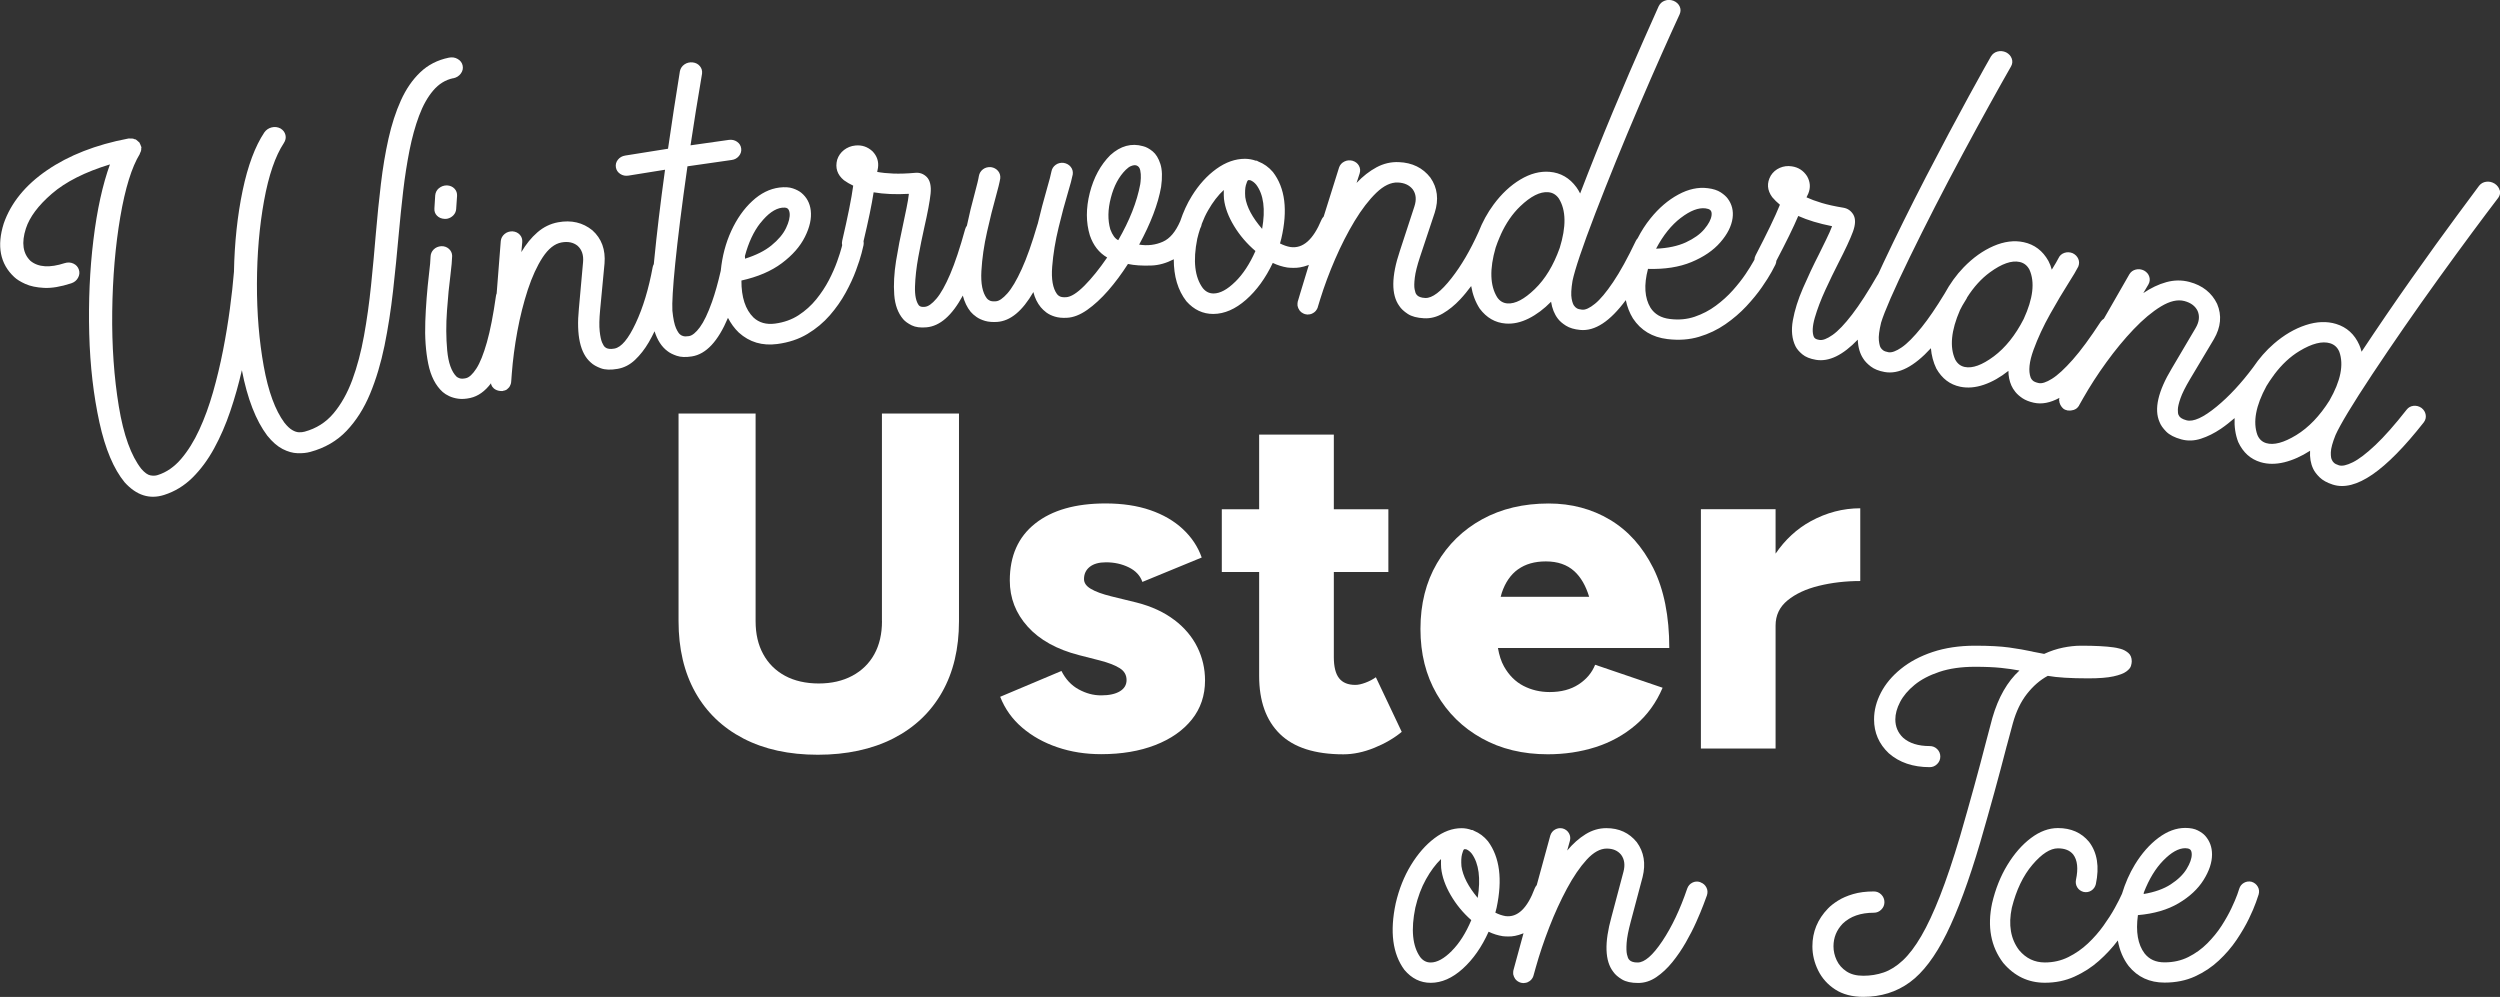 <?xml version="1.0" encoding="UTF-8"?>
<svg id="Ebene_1" data-name="Ebene 1" xmlns="http://www.w3.org/2000/svg" viewBox="0 0 527.56 210.37">
  <rect x="0" y="0" width="527.56" height="210.37" fill="#333333" stroke="none"/>
  <defs>
    <style>
      .cls-1 {
        fill: #fff;
        stroke-width: 0px;
      }
    </style>
  </defs>
  <path class="cls-1" d="m186.12,131.09c0,2.69-.54,5.02-1.62,6.97-1.08,1.95-2.63,3.47-4.65,4.55-2.02,1.08-4.38,1.62-7.07,1.62s-5.14-.54-7.12-1.62c-1.99-1.08-3.52-2.59-4.59-4.55-1.08-1.95-1.62-4.27-1.62-6.97v-43.83h-16.26v43.83c0,5.79,1.18,10.79,3.53,15,2.36,4.21,5.74,7.46,10.15,9.75,4.41,2.29,9.65,3.43,15.71,3.43s11.43-1.15,15.91-3.43c4.48-2.29,7.91-5.54,10.3-9.75,2.39-4.21,3.58-9.21,3.58-15v-43.83h-16.26v43.83Z"/>
  <path class="cls-1" d="m247.83,130.84c-2.16-1.65-4.81-2.88-7.98-3.69l-5.35-1.31c-1.89-.47-3.32-.99-4.29-1.57-.98-.57-1.46-1.26-1.46-2.07,0-1.08.4-1.93,1.21-2.58.81-.64,1.95-.96,3.43-.96,1.75,0,3.35.35,4.8,1.06,1.45.71,2.41,1.73,2.88,3.08l12.52-5.15c-.81-2.29-2.14-4.29-3.99-6.01-1.85-1.72-4.14-3.05-6.87-3.99-2.73-.94-5.88-1.41-9.44-1.41-6.33,0-11.28,1.41-14.85,4.24-3.57,2.83-5.35,6.83-5.35,12.02,0,3.7,1.26,6.95,3.79,9.75,2.52,2.79,6.14,4.8,10.86,6.01l4.34,1.11c1.82.47,3.21,1.01,4.19,1.62.98.61,1.46,1.45,1.46,2.52,0,1.01-.47,1.8-1.41,2.37-.94.57-2.26.86-3.94.86s-3.2-.42-4.75-1.26c-1.55-.84-2.76-2.14-3.64-3.89l-12.93,5.45c1.01,2.56,2.56,4.73,4.65,6.51,2.09,1.79,4.56,3.17,7.42,4.14,2.86.98,5.94,1.46,9.24,1.46,4.31,0,8.11-.64,11.41-1.92,3.3-1.28,5.87-3.08,7.73-5.4,1.85-2.32,2.78-5.07,2.78-8.23,0-2.49-.54-4.83-1.62-7.02-1.08-2.19-2.69-4.11-4.85-5.76Z"/>
  <path class="cls-1" d="m290.35,142.91c-.67.47-1.41.86-2.22,1.16-.81.3-1.51.46-2.12.46-1.55,0-2.69-.47-3.43-1.41-.74-.94-1.11-2.42-1.11-4.44v-17.98h11.51v-13.23h-11.51v-15.76h-15.76v15.76h-7.88v13.23h7.88v21.92c0,5.32,1.46,9.41,4.39,12.27,2.93,2.86,7.39,4.29,13.38,4.29,2.09,0,4.26-.45,6.51-1.36,2.25-.91,4.19-2.04,5.81-3.38l-5.45-11.51Z"/>
  <path class="cls-1" d="m344.79,136.75h7.47c0-6.73-1.13-12.36-3.38-16.87-2.26-4.51-5.3-7.91-9.14-10.2-3.84-2.29-8.15-3.43-12.93-3.43-5.32,0-10,1.11-14.04,3.33s-7.22,5.32-9.54,9.29c-2.32,3.97-3.48,8.58-3.48,13.84s1.14,9.76,3.43,13.74c2.29,3.97,5.45,7.09,9.49,9.34,4.04,2.26,8.69,3.38,13.94,3.38,3.57,0,6.93-.5,10.1-1.51,3.16-1.01,5.97-2.56,8.43-4.65,2.46-2.09,4.36-4.71,5.71-7.88l-14.24-4.85c-.67,1.68-1.83,3.06-3.48,4.14-1.65,1.08-3.69,1.62-6.11,1.62-2.02,0-3.87-.44-5.55-1.31-1.68-.87-3.05-2.24-4.09-4.09-.61-1.08-1.02-2.4-1.28-3.89h28.7Zm-24.44-16.61c1.55-1.11,3.5-1.67,5.86-1.67,2.49,0,4.49.69,6.01,2.07,1.38,1.26,2.42,3.06,3.13,5.4h-18.67c.08-.29.15-.59.24-.86.74-2.19,1.88-3.84,3.43-4.95Z"/>
  <path class="cls-1" d="m392.56,122.61v-15.35c-3.64,0-7.12.91-10.45,2.73-2.91,1.59-5.39,3.87-7.42,6.84v-9.37h-15.76v50.5h15.76v-25.96c0-2.15.84-3.92,2.52-5.3,1.68-1.38,3.89-2.41,6.62-3.08,2.73-.67,5.64-1.01,8.74-1.01Z"/>
  <path class="cls-1" d="m358.77,186.14c-.59-.18-1.13-.14-1.64.12s-.87.66-1.08,1.23c-1.5,4.41-3.26,8.12-5.27,11.12s-3.74,4.5-5.19,4.5c-.45,0-.8-.04-1.05-.13s-.44-.18-.56-.28-.2-.18-.23-.23c-.16-.18-.3-.53-.42-1.07s-.15-1.35-.07-2.45.36-2.56.85-4.39l2.52-9.49c.7-2.83.29-5.28-1.23-7.35-1.6-1.97-3.74-2.96-6.42-2.96-1.54,0-3,.43-4.38,1.28s-2.67,2-3.88,3.44l.56-2.02c.16-.59.09-1.13-.19-1.62s-.72-.84-1.3-1.01c-.59-.14-1.13-.06-1.63.22s-.83.71-1.01,1.27l-2.86,10.46c-.17.19-.31.41-.42.68-1.58,4.24-3.64,6.19-6.18,5.86-.7-.12-1.42-.36-2.14-.73.02-.06.04-.13.06-.21.08-.27.15-.55.21-.82,1.27-6,.66-10.67-1.82-14.03-.84-1.02-1.82-1.75-2.93-2.2l-.12-.06s-.08-.07-.12-.09c-.06,0-.11,0-.15-.03h-.15c-.66-.25-1.37-.38-2.11-.38-1.93,0-3.83.7-5.7,2.11s-3.52,3.3-4.97,5.67-2.52,5.06-3.22,8.07c-1.27,5.98-.66,10.65,1.82,14.03,1.54,1.84,3.4,2.75,5.57,2.75,2.3,0,4.56-.99,6.75-2.97s4.02-4.59,5.46-7.81c.98.47,1.97.78,2.99.94.33.04.7.06,1.11.06.94.04,1.98-.17,3.12-.62.05-.02.1-.05.15-.07l-1.65,6.05c-.19.7-.35,1.28-.47,1.73,0,.04,0,.07-.03.09v.12s-.03.08-.03.12v.53s.03.05.03.09v.06s.03.04.03.06.01.04.03.06v.06s.01.04.03.06c0,.04.01.07.03.09v.03l.03.03v.06s.04.04.06.06v.03s.01.03.03.03c0,.02.01.04.03.06,0,.02.01.04.03.06,0,.02.01.03.03.03v.03s.03.04.03.06c.02.02.04.04.06.06l.03.03v.03s.04.04.06.06c.02.02.04.04.06.06l.03.03s.04.04.06.06c.02.02.04.04.06.06.02,0,.03,0,.03.03.02.02.04.03.06.03.02.02.04.04.06.06.02,0,.03,0,.03.03h.03s.04.03.06.03c.02.02.05.04.09.06l.03.03s.04,0,.06.03c.04.02.07.03.09.03l.03.03h.03s.04.03.06.03c.02,0,.05,0,.09.03h.03l.03.03h.06s.04,0,.06.03h.09l.03.03h.18s.04,0,.06.03h.15c.06,0,.12,0,.18-.03h.18l.03-.03h.06s.05,0,.09-.03h.09s.04-.03.06-.03c.02,0,.04,0,.06-.03h.03s.07-.03.09-.03l.03-.03h.03s.01-.03.03-.03c.02,0,.04,0,.06-.03.02,0,.04,0,.06-.03.02,0,.03,0,.03-.03.02,0,.04,0,.06-.03.02,0,.04,0,.06-.03h.03v-.03s.04-.03.06-.03c.02-.02.04-.04.06-.06h.03v-.03s.04,0,.06-.03c.02-.02.04-.04.06-.06,0-.02.01-.03.03-.03l.03-.03s.04-.05.06-.09h.03s.01-.03.03-.03c.02-.04.04-.08.06-.12h.03v-.03s.05-.08.09-.12v-.03s.07-.08.09-.12v-.06s.04-.08.06-.12c0-.02.01-.03.03-.03,0-.04.01-.09.03-.15v-.03l.03-.03v-.03l.44-1.58c.78-2.79,1.74-5.64,2.87-8.55s2.37-5.62,3.72-8.13,2.74-4.55,4.17-6.11,2.85-2.34,4.23-2.34c1.31,0,2.31.43,3.02,1.29.72.96.89,2.17.5,3.63l-2.52,9.49c-1.52,5.45-1.4,9.32.38,11.6.39.57,1,1.1,1.83,1.6s1.97.75,3.41.75c1.35,0,2.63-.41,3.84-1.23s2.34-1.88,3.38-3.16,1.99-2.68,2.84-4.16,1.59-2.92,2.21-4.32,1.13-2.6,1.51-3.62.63-1.69.75-2.02c.18-.59.14-1.13-.12-1.64s-.66-.87-1.23-1.08Zm-52.43,14.55c-1.61,1.61-3.09,2.42-4.44,2.42-.88,0-1.61-.38-2.2-1.14-1.64-2.32-1.98-5.8-1.03-10.43.53-2.25,1.27-4.24,2.24-5.98s2.03-3.16,3.18-4.28c-.02.86,0,1.49.03,1.9.2,1.82.86,3.72,2.01,5.7s2.59,3.74,4.35,5.29c-1.15,2.73-2.53,4.91-4.15,6.52Zm5.49-11.21c-1.99-2.38-3.13-4.61-3.43-6.68-.08-1.05-.04-1.9.12-2.53s.31-.99.47-1.07c.04-.02.19,0,.44.03.43.18.82.49,1.17.94,1.48,2.07,1.89,5.18,1.23,9.32Z"/>
  <path class="cls-1" d="m423.46,157.46c.47-1.8.9-3.4,1.29-4.8.7-2.52,1.7-4.6,3-6.25s2.76-2.92,4.38-3.79c1.95.35,4.8.53,8.55.53,2.29,0,4.06-.14,5.32-.42s2.16-.62,2.71-1.03.87-.8.98-1.19.16-.7.16-.94c0-.78-.24-1.38-.73-1.79s-1.03-.7-1.63-.86-1.09-.27-1.48-.31c-1.6-.23-3.89-.35-6.86-.35-1.23,0-2.5.14-3.82.41s-2.64.71-3.97,1.32c-.84-.16-1.65-.31-2.43-.47-.02-.02-.04-.03-.06-.03-1.45-.31-3.07-.6-4.88-.85s-4.21-.38-7.22-.38c-3.32,0-6.3.45-8.94,1.33s-4.87,2.08-6.71,3.57-3.24,3.16-4.2,5.01-1.45,3.72-1.45,5.64c0,2.81,1.04,5.2,3.11,7.15,2.23,1.95,5.11,2.93,8.64,2.93.61,0,1.13-.22,1.57-.66s.66-.96.66-1.57-.22-1.15-.66-1.58-.96-.64-1.57-.64c-2.42,0-4.3-.59-5.62-1.76-1.09-1.04-1.64-2.32-1.64-3.87,0-1.15.33-2.37,1-3.66s1.68-2.49,3.06-3.62,3.12-2.04,5.24-2.75,4.62-1.07,7.51-1.07c2.21,0,4.03.08,5.48.23s2.74.34,3.9.56c-2.56,2.34-4.46,5.67-5.71,9.99-.41,1.48-.86,3.18-1.35,5.1-1.52,5.92-3.35,12.56-5.48,19.92-1.46,4.92-2.87,9.11-4.22,12.55s-2.67,6.27-3.96,8.48-2.59,3.92-3.9,5.14-2.65,2.06-4.01,2.53-2.8.7-4.31.7-2.63-.31-3.56-.92-1.62-1.4-2.07-2.36-.67-1.93-.67-2.93c0-1.84.65-3.44,1.96-4.8,1.58-1.52,3.77-2.29,6.56-2.29.61,0,1.13-.22,1.57-.66s.66-.96.66-1.57-.22-1.16-.66-1.6-.96-.66-1.57-.66c-1.68,0-3.14.19-4.39.56s-2.31.83-3.18,1.38-1.58,1.1-2.12,1.67c-2.19,2.27-3.28,4.92-3.28,7.97,0,1.76.41,3.46,1.22,5.1s2.01,2.98,3.6,4.01,3.57,1.55,5.93,1.55c3.73,0,6.99-1.02,9.79-3.06s5.38-5.46,7.75-10.24,4.75-11.22,7.13-19.31c2.15-7.42,3.98-14.1,5.51-20.04.02-.08.04-.17.06-.26Z"/>
  <path class="cls-1" d="m475.17,186.08c-.59-.14-1.13-.07-1.63.21s-.83.69-1.01,1.26c0,.06-.14.46-.41,1.22s-.68,1.71-1.23,2.88-1.25,2.41-2.09,3.72-1.86,2.54-3.02,3.71-2.49,2.12-3.98,2.87-3.17,1.13-5.02,1.13-3.22-.62-4.22-1.88c-1.43-1.89-1.89-4.59-1.41-8.09,3.4-.29,6.26-1.13,8.58-2.5s4.08-3.01,5.27-4.91,1.79-3.69,1.79-5.39c0-1.56-.49-2.88-1.46-3.96-.35-.39-.86-.76-1.54-1.11s-1.56-.53-2.65-.53c-1.91,0-3.8.7-5.67,2.1s-3.52,3.28-4.97,5.65c-1.13,1.86-2.03,3.92-2.71,6.15,0,.02-.01.03-.02.04-.33.76-.83,1.73-1.48,2.92s-1.46,2.44-2.4,3.76-2.04,2.58-3.28,3.75-2.62,2.13-4.15,2.89-3.17,1.13-4.95,1.13c-2.17,0-3.97-.86-5.42-2.58-1.8-2.36-2.31-5.35-1.55-8.96.94-3.75,2.39-6.78,4.35-9.08s3.75-3.46,5.38-3.46c1.45,0,2.52.43,3.22,1.29.9,1.19,1.09,2.97.59,5.33-.12.61-.02,1.15.28,1.63s.75.79,1.33.95c.61.12,1.15.02,1.63-.29s.8-.76.95-1.35c.78-3.69.3-6.67-1.44-8.94-1.6-1.93-3.79-2.9-6.56-2.9-1.93,0-3.83.7-5.7,2.11s-3.52,3.3-4.97,5.68-2.52,5.07-3.22,8.06c-1.05,4.96-.27,9.16,2.34,12.6,2.36,2.79,5.29,4.19,8.79,4.19,2.27,0,4.35-.43,6.25-1.29s3.62-1.96,5.14-3.31c1.52-1.35,2.86-2.79,4.01-4.32.36,2.05,1.11,3.86,2.29,5.4,1.89,2.32,4.41,3.49,7.56,3.49,2.38,0,4.53-.43,6.43-1.3s3.58-1.99,5.04-3.36,2.71-2.82,3.75-4.37,1.9-3.02,2.58-4.42,1.18-2.58,1.51-3.52.52-1.48.56-1.64c.16-.59.1-1.13-.18-1.62s-.7-.85-1.29-1.04Zm-18.69-4.47c1.7-1.75,3.25-2.62,4.66-2.62.18,0,.37.02.57.06s.38.13.51.26c.2.21.29.55.29,1,0,.86-.36,1.88-1.08,3.06s-1.84,2.27-3.35,3.25c-1.49.97-3.4,1.65-5.72,2.04.03-.12.04-.24.05-.35,1.09-2.79,2.44-5.03,4.07-6.7Z"/>
  <path class="cls-1" d="m95.62,16.53c.68-.14,1.22-.47,1.61-.99.39-.52.53-1.08.4-1.7-.12-.59-.47-1.06-1.04-1.39-.57-.34-1.2-.42-1.88-.28-2.38.49-4.39,1.52-6.03,3.09-1.64,1.56-3,3.54-4.08,5.93-1.08,2.39-1.95,5.08-2.62,8.07-.67,2.99-1.2,6.17-1.6,9.55-.4,3.38-.76,6.86-1.06,10.42-.3,3.65-.64,7.31-1.02,11-.38,3.69-.87,7.23-1.49,10.64-.61,3.4-1.44,6.51-2.47,9.31-1.04,2.8-2.36,5.15-3.97,7.06-1.61,1.91-3.63,3.18-6.08,3.85-.35.1-.74.14-1.18.13-.44-.01-.92-.16-1.44-.47-.52-.3-1.07-.82-1.65-1.55-1.94-2.62-3.41-6.6-4.37-11.94-.96-5.34-1.45-11.14-1.43-17.4.02-6.26.52-12.09,1.5-17.49.98-5.4,2.38-9.45,4.17-12.17.37-.56.49-1.13.35-1.71-.14-.58-.48-1.04-1.04-1.38-.6-.31-1.22-.39-1.86-.23-.65.16-1.17.51-1.56,1.06-1.94,2.91-3.48,7-4.58,12.27-1.1,5.27-1.71,10.98-1.83,17.14-.19,2.37-.48,4.98-.86,7.82-.38,2.85-.86,5.77-1.45,8.78-.59,3-1.29,5.94-2.11,8.81-.82,2.87-1.78,5.51-2.9,7.93-1.11,2.41-2.39,4.46-3.83,6.15-1.44,1.68-3.09,2.83-4.95,3.41-.46.15-.97.17-1.54.06-.56-.1-1.2-.56-1.9-1.36-2.15-2.73-3.76-7.12-4.76-13.21-1-6.08-1.48-12.72-1.39-19.95.09-7.22.66-13.89,1.7-20,1.04-6.11,2.43-10.54,4.11-13.28.03-.05.05-.1.05-.17.01-.02.03-.06.04-.1.09-.15.15-.3.18-.45.04-.16.06-.3.04-.44,0,0,0-.02,0-.03,0-.04.02-.09.03-.13,0-.06,0-.13.01-.19,0-.01-.02-.03-.05-.05,0-.02-.01-.04-.02-.06-.03-.11-.08-.23-.14-.36,0-.02-.01-.04-.02-.06-.01-.04-.03-.08-.06-.1-.03-.1-.07-.18-.11-.27-.07-.08-.15-.15-.23-.21-.03-.03-.06-.06-.09-.07,0-.01-.02-.03-.05-.05-.1-.09-.2-.19-.32-.27-.02,0-.03,0-.04-.02-.03-.01-.04-.03-.05-.05-.05-.02-.11-.04-.18-.04-.05,0-.1-.01-.14-.02,0,0,0-.02,0-.03-.15-.06-.3-.09-.45-.11-.16-.01-.33-.01-.48,0-.01,0-.02,0-.03,0-.07,0-.12,0-.14-.02-.07,0-.13,0-.2.03-6.8,1.29-12.52,3.54-17.11,6.68-4.59,3.14-7.64,6.91-9.14,11.23-1.51,4.78-.75,8.54,2.19,11.29.54.52,1.33,1.01,2.37,1.48,1.04.47,2.36.75,3.96.83,1.59.08,3.5-.24,5.71-.96.65-.21,1.13-.6,1.44-1.16.31-.56.38-1.13.19-1.71-.19-.59-.58-1.03-1.16-1.3-.58-.27-1.2-.3-1.86-.09-3.14,1.02-5.53.88-7.19-.47-1.61-1.54-1.95-3.82-.98-6.84.78-2.4,2.6-4.86,5.49-7.35,2.88-2.49,6.97-4.57,12.25-6.18-1.54,4.25-2.72,9.57-3.49,15.94-.78,6.38-1.06,12.99-.88,19.82.18,6.83.92,13.06,2.15,18.69,1.23,5.63,3.02,9.84,5.32,12.64,2.5,2.76,5.27,3.64,8.34,2.66,2.25-.72,4.24-1.93,5.98-3.65,1.74-1.72,3.26-3.78,4.57-6.18,1.31-2.4,2.45-5.01,3.4-7.83.96-2.82,1.77-5.71,2.45-8.66,1.16,6.02,2.96,10.62,5.35,13.8,1.07,1.33,2.14,2.26,3.24,2.83,1.09.56,2.15.86,3.16.89,1.01.03,1.91-.06,2.7-.28,3.06-.83,5.6-2.3,7.64-4.44,2.03-2.14,3.68-4.73,4.96-7.81,1.28-3.08,2.29-6.47,3.05-10.16.75-3.7,1.35-7.55,1.8-11.55.45-4,.85-7.99,1.2-11.96.28-3.09.59-6.14.94-9.14.35-3,.8-5.86,1.33-8.56.54-2.7,1.21-5.14,2.02-7.3.81-2.17,1.8-3.95,2.99-5.34,1.18-1.39,2.59-2.26,4.23-2.6Z"/>
  <path class="cls-1" d="m92.63,39.71c-.47.39-.73.89-.79,1.51-.06.92-.11,1.85-.17,2.77-.04.61.14,1.12.55,1.53.4.41.93.63,1.58.67.22.01.42,0,.6-.04.49-.11.91-.34,1.27-.71.35-.37.55-.8.59-1.31.06-.92.12-1.84.19-2.77.04-.6-.14-1.12-.54-1.55-.4-.42-.93-.65-1.59-.69-.65,0-1.21.2-1.68.59Z"/>
  <path class="cls-1" d="m527.51,40.22c-.13-.57-.48-1.06-1.04-1.45-.58-.36-1.18-.5-1.8-.42s-1.13.36-1.52.85c-.39.53-1.95,2.62-4.66,6.29-2.71,3.67-5.92,8.1-9.59,13.3-3.67,5.2-7.18,10.35-10.55,15.43-.12-.51-.29-.99-.49-1.45-1-2.24-2.63-3.72-4.88-4.41-1.96-.6-4.12-.52-6.44.25-2.33.77-4.56,2.08-6.7,3.93-1.64,1.42-3.1,3.09-4.39,5-2.52,3.37-5.08,6.12-7.67,8.25-2.82,2.32-4.94,3.29-6.38,2.9-.45-.13-.79-.26-1.02-.41-.23-.15-.39-.29-.48-.42-.09-.13-.15-.22-.17-.29-.11-.21-.16-.59-.15-1.15.01-.55.2-1.35.56-2.38.36-1.04,1.03-2.37,2-4.01,1.67-2.82,3.36-5.64,5.05-8.46,1.47-2.53,1.71-5.01.68-7.44-1.13-2.35-3.09-3.91-5.86-4.64-1.6-.42-3.22-.4-4.86.05-1.64.45-3.26,1.23-4.86,2.31.36-.6.71-1.21,1.07-1.81.3-.53.37-1.07.2-1.63-.17-.56-.54-1-1.11-1.32-.57-.28-1.16-.35-1.74-.21-.59.15-1.04.47-1.35.98-1.81,3.12-3.6,6.25-5.38,9.38-.26.16-.48.37-.67.63-2.22,3.4-4.18,6.08-5.9,8.02-1.72,1.94-3.18,3.29-4.39,4.04-1.21.76-2.15,1.06-2.84.9-.57-.13-.97-.3-1.2-.51-.23-.21-.38-.43-.46-.64-.51-1.4-.31-3.34.6-5.84.91-2.5,2.09-5.03,3.53-7.6,1.45-2.57,2.7-4.68,3.76-6.34,1.07-1.68,1.78-2.88,2.15-3.62.24-.57.24-1.12.01-1.65-.23-.53-.63-.94-1.21-1.21-.59-.23-1.17-.25-1.74-.05-.57.2-.98.57-1.23,1.12-.23.47-.7,1.27-1.41,2.42-.17-.66-.41-1.27-.71-1.84-1.2-2.15-2.94-3.47-5.21-3.96-2-.43-4.13-.16-6.37.81-2.24.97-4.34,2.47-6.31,4.5-1.55,1.6-2.89,3.47-4.03,5.56-1.78,2.93-3.4,5.3-4.84,7.09-1.64,2.03-3.03,3.44-4.21,4.24-1.17.8-2.1,1.14-2.79,1.02-.51-.09-.88-.23-1.11-.4-.22-.17-.38-.34-.48-.49-.2-.25-.34-.79-.43-1.61-.09-.82.07-2.07.47-3.74.68-2.26,2.66-6.86,6.03-13.77,3.37-6.92,7.1-14.21,11.22-21.88,4.12-7.67,7.54-13.81,10.19-18.46.29-.54.33-1.08.13-1.63-.2-.55-.59-.99-1.18-1.3-.61-.28-1.22-.34-1.82-.18-.6.16-1.06.51-1.39,1.04-.4.68-1.95,3.44-4.62,8.31-2.66,4.87-5.7,10.56-9.07,17.07-3.37,6.52-6.36,12.58-9,18.18-.4.84-.76,1.63-1.11,2.4-.03.05-.07.1-.11.15-2.01,3.51-3.81,6.3-5.39,8.35-1.58,2.06-2.95,3.49-4.12,4.31-1.17.82-2.09,1.17-2.78,1.05-.3-.05-.52-.11-.67-.18-.15-.07-.26-.15-.33-.23-.07-.07-.12-.14-.15-.19-.4-.91-.34-2.28.19-4.11.53-1.82,1.27-3.77,2.22-5.84.96-2.07,1.86-3.95,2.72-5.62,1.5-2.92,2.54-5.14,3.1-6.67.56-1.53.59-2.73.08-3.61-.5-.82-1.2-1.3-2.1-1.45-1.77-.29-3.28-.62-4.55-1-1.27-.38-2.34-.78-3.23-1.19.13-.27.25-.53.38-.8.51-1.25.42-2.46-.26-3.66-.77-1.19-1.85-1.88-3.22-2.08-.89-.14-1.74-.03-2.54.32-.8.35-1.44.9-1.9,1.64-.88,1.55-.77,3.07.3,4.54.47.56,1.01,1.09,1.63,1.6-1.02,2.54-2.75,6.09-5.13,10.68-.16.3-.24.61-.25.92-.07.12-.13.25-.22.39-.39.7-.95,1.6-1.67,2.68-.73,1.08-1.62,2.21-2.67,3.39-1.05,1.18-2.25,2.26-3.59,3.25-1.34,1-2.82,1.76-4.44,2.32-1.62.55-3.37.72-5.26.48-1.85-.22-3.21-1.01-4.08-2.37-1.24-2.05-1.43-4.78-.53-8.2,3.54.1,6.59-.37,9.17-1.44,2.57-1.07,4.61-2.45,6.1-4.17,1.49-1.71,2.35-3.41,2.58-5.1.21-1.55-.13-2.93-1.02-4.12-.32-.44-.81-.88-1.48-1.32-.67-.44-1.58-.74-2.73-.88-2.02-.26-4.1.19-6.23,1.35-2.13,1.15-4.09,2.82-5.86,5.02-1.04,1.28-1.94,2.69-2.72,4.21-.14.15-.27.33-.37.53-1.75,3.66-3.35,6.57-4.8,8.71-1.45,2.15-2.72,3.67-3.83,4.57-1.11.9-2.01,1.32-2.7,1.25-.52-.05-.9-.15-1.13-.3-.24-.15-.4-.3-.49-.44-.24-.22-.44-.74-.6-1.56-.16-.82-.1-2.08.18-3.78.48-2.31,2.05-7.06,4.81-14.23,2.76-7.17,5.84-14.76,9.27-22.77,3.43-8.01,6.3-14.42,8.54-19.28.24-.56.24-1.11-.01-1.64-.25-.53-.68-.93-1.31-1.19-.63-.23-1.24-.24-1.82-.02-.58.21-1.01.6-1.29,1.16-.26.6-1.33,2.98-3.18,7.15-1.85,4.17-4.01,9.18-6.46,15.05-2.45,5.87-4.76,11.65-6.94,17.33-.23-.47-.49-.91-.78-1.31-1.44-1.97-3.33-3.07-5.65-3.26-2.03-.17-4.09.37-6.18,1.62-2.09,1.25-3.97,3.01-5.65,5.28-1.29,1.74-2.35,3.68-3.19,5.82-1.73,3.83-3.62,7.07-5.68,9.7-2.24,2.87-4.09,4.27-5.56,4.2-.46-.02-.82-.09-1.07-.19-.26-.1-.44-.2-.56-.31-.11-.11-.19-.19-.23-.25-.15-.18-.28-.55-.38-1.09-.11-.54-.09-1.36.04-2.45.13-1.09.49-2.54,1.09-4.35,1.02-3.12,2.06-6.23,3.11-9.35.89-2.79.59-5.26-.91-7.41-1.59-2.06-3.82-3.16-6.66-3.27-1.64-.07-3.21.29-4.7,1.09-1.49.8-2.9,1.9-4.22,3.3.22-.67.43-1.33.65-2,.18-.58.13-1.12-.15-1.63-.28-.51-.74-.86-1.35-1.05-.62-.16-1.2-.1-1.73.17-.54.27-.91.68-1.11,1.25-1.1,3.45-2.18,6.9-3.25,10.36-.19.19-.35.42-.47.69-1.75,4.2-3.91,6.11-6.54,5.74-.73-.12-1.46-.38-2.21-.76.02-.06.04-.13.06-.2.08-.27.16-.55.22-.82,1.39-5.98.83-10.67-1.77-14.05-.88-1.03-1.91-1.76-3.09-2.22-.04-.02-.08-.04-.12-.06-.04-.04-.08-.07-.12-.09-.06,0-.11,0-.16-.03-.04,0-.09,0-.16,0-.7-.25-1.45-.38-2.24-.39-2.05,0-4.07.71-6.04,2.13-1.97,1.42-3.7,3.33-5.18,5.72-1.01,1.62-1.81,3.4-2.45,5.31-.97,2.23-2.18,3.68-3.65,4.33-1.56.7-3.23.9-5.02.62,2.43-4.48,3.99-8.53,4.63-12.16.29-2.04.24-3.66-.15-4.86-.39-1.2-.93-2.09-1.63-2.66-.7-.57-1.38-.94-2.03-1.09-2.43-.7-4.75-.07-6.9,1.88-2.07,2.07-3.51,4.73-4.34,7.98-.82,3.25-.81,6.24.02,8.96.72,2.12,1.94,3.67,3.65,4.67-1.63,2.38-3.23,4.37-4.79,5.94-1.57,1.57-2.86,2.39-3.9,2.44-.58.03-1.01-.03-1.29-.17-.28-.14-.48-.31-.61-.5-.88-1.21-1.22-3.13-1.01-5.79.21-2.65.66-5.41,1.36-8.27.69-2.86,1.33-5.23,1.9-7.12.57-1.9.93-3.26,1.08-4.07.08-.61-.07-1.14-.43-1.59-.36-.45-.86-.73-1.49-.84-.65-.07-1.21.07-1.69.42-.48.35-.78.81-.89,1.41-.05.29-.16.77-.33,1.41-.17.64-.37,1.37-.6,2.16-.72,2.48-1.37,4.98-1.97,7.5,0,.02,0,.04-.03.06-.02.02-.03.05-.03.09-1.13,3.88-2.23,7-3.31,9.36-1.08,2.37-2.09,4.08-3.03,5.14-.95,1.06-1.75,1.62-2.43,1.66-.58.04-1.01,0-1.29-.15-.28-.14-.49-.3-.62-.48-.91-1.19-1.29-3.11-1.14-5.76.15-2.65.55-5.42,1.2-8.29.65-2.88,1.24-5.26,1.78-7.15.53-1.91.87-3.28,1-4.09.06-.61-.09-1.14-.46-1.58-.37-.44-.87-.72-1.5-.81-.65-.05-1.21.1-1.68.45-.47.36-.76.83-.87,1.43-.04.29-.14.77-.3,1.42-.16.65-.35,1.37-.56,2.17-.63,2.3-1.19,4.6-1.67,6.89-.17.22-.3.48-.38.78-1.08,3.9-2.12,7.04-3.14,9.43-1.02,2.38-1.99,4.12-2.92,5.2-.92,1.08-1.73,1.65-2.43,1.71-.3.03-.53.02-.69-.01-.16-.03-.29-.08-.37-.14-.09-.06-.15-.11-.19-.14-.61-.79-.89-2.13-.83-4.03.06-1.9.29-3.97.7-6.21.41-2.24.83-4.28,1.24-6.12.73-3.2,1.18-5.61,1.35-7.23.16-1.62-.11-2.8-.81-3.52-.68-.67-1.48-.96-2.39-.88-1.78.16-3.33.21-4.65.16-1.32-.05-2.46-.17-3.42-.35.06-.29.11-.58.17-.87.18-1.33-.2-2.49-1.16-3.48-1.04-.96-2.25-1.36-3.63-1.22-.9.09-1.69.41-2.38.94-.69.54-1.17,1.22-1.44,2.05-.46,1.72.01,3.16,1.41,4.33.59.43,1.25.81,1.97,1.15-.36,2.71-1.15,6.58-2.32,11.62-.08.33-.08.65-.01.95-.03.13-.07.27-.11.44-.2.78-.52,1.78-.96,3.01-.44,1.23-1.02,2.55-1.74,3.94-.73,1.4-1.62,2.74-2.67,4.04-1.05,1.29-2.29,2.41-3.72,3.34-1.43.93-3.09,1.52-4.97,1.77-1.85.24-3.36-.19-4.54-1.28-1.71-1.68-2.57-4.28-2.55-7.81,3.46-.77,6.3-1.99,8.53-3.66,2.23-1.67,3.86-3.52,4.87-5.55,1.02-2.03,1.43-3.89,1.23-5.57-.18-1.55-.85-2.8-2.01-3.75-.42-.34-1-.65-1.76-.91-.75-.26-1.71-.32-2.86-.18-2.02.26-3.93,1.2-5.71,2.85-1.78,1.64-3.26,3.75-4.44,6.31-1.17,2.55-1.91,5.35-2.21,8.39-.59,2.58-1.21,4.77-1.84,6.55-.87,2.45-1.73,4.24-2.57,5.38-.84,1.14-1.61,1.76-2.3,1.87-.52.08-.91.08-1.19,0-.28-.08-.47-.17-.59-.28-.29-.17-.61-.64-.95-1.39-.34-.76-.6-1.99-.77-3.7-.18-3.13.73-13.29,3.18-30.46,3.11-.46,6.23-.91,9.35-1.34.62-.08,1.13-.37,1.52-.84.39-.48.55-1.01.47-1.59-.08-.6-.37-1.07-.88-1.42-.5-.34-1.07-.47-1.7-.39-2.71.37-5.41.76-8.11,1.15.7-4.66,1.5-9.71,2.43-15.12.07-.61-.08-1.13-.45-1.58-.37-.45-.87-.72-1.52-.8-.66-.06-1.25.08-1.75.43-.5.35-.82.82-.95,1.41-.87,5.34-1.7,10.8-2.51,16.38-3.01.46-6.03.94-9.04,1.44-.65.11-1.16.4-1.54.88-.38.48-.52,1.02-.42,1.62.1.58.4,1.03.92,1.38.52.34,1.09.45,1.74.35,2.57-.42,5.14-.84,7.71-1.24-.99,7.17-1.74,13.51-2.28,19-.03.32-.06.61-.09.92-.1.18-.18.38-.23.6-.85,4.62-2.04,8.57-3.59,11.87-1.55,3.31-3.03,5.09-4.49,5.35-.45.08-.82.1-1.09.06-.27-.04-.48-.1-.61-.17-.14-.08-.23-.14-.28-.19-.19-.14-.4-.47-.62-.97-.22-.51-.39-1.3-.51-2.39-.12-1.09-.09-2.59.09-4.48.3-3.27.61-6.54.93-9.81.24-2.92-.61-5.26-2.56-7.01-2.02-1.64-4.44-2.21-7.25-1.69-1.62.3-3.07,1.01-4.35,2.12-1.28,1.11-2.41,2.5-3.39,4.17.06-.7.12-1.4.19-2.1.05-.61-.12-1.13-.51-1.56-.39-.43-.91-.67-1.56-.72-.64-.01-1.19.17-1.66.56-.46.39-.73.87-.8,1.46-.31,3.7-.59,7.4-.87,11.09-.07.17-.13.35-.15.54-.57,4.01-1.2,7.26-1.91,9.76-.71,2.5-1.45,4.35-2.23,5.55-.78,1.2-1.51,1.87-2.2,2.03-.55.12-.98.13-1.29.03-.31-.1-.54-.22-.7-.37-1.06-1.06-1.72-2.92-1.96-5.55-.24-2.64-.26-5.43-.04-8.38.21-2.95.45-5.39.71-7.33.24-1.97.37-3.38.38-4.22-.02-.59-.25-1.09-.69-1.48-.44-.39-.98-.58-1.61-.56-.65.05-1.19.28-1.61.7-.42.43-.63.94-.65,1.54,0,.3-.03.78-.09,1.45-.06.66-.14,1.4-.24,2.2-.4,3.39-.66,6.74-.78,10.03-.12,3.29.09,6.25.62,8.88.53,2.62,1.55,4.61,3.05,5.97.36.32.82.61,1.37.87.55.26,1.2.45,1.94.55.74.1,1.58.05,2.52-.16,1.65-.37,3.1-1.41,4.37-3.1,0,0,0,.01,0,.02,0,.04.02.07.02.11,0,0,0,.02,0,.03,0,0,0,.02,0,.03,0,.02,0,.04.01.06.02.01.04.04.05.08,0,0,0,.02,0,.03,0,0,0,.02,0,.03.02.02.04.03.04.05,0,.02.02.03.04.05,0,0,0,.02,0,.03,0,0,0,.02,0,.03,0,.02.02.04.04.05,0,.04.02.06.05.08,0,0,0,.02,0,.03.01,0,.02.02.04.02,0,.02,0,.04.01.06.02.02.05.03.07.04,0,0,0,.02,0,.03,0,.02.02.03.04.02,0,.02.02.04.04.05,0,.02.02.04.04.05,0,.02.02.03.04.02,0,0,0,.02,0,.03.02.01.04.03.04.05.02.01.05.03.07.04.01,0,.02.01.04.02,0,.01,0,.02,0,.03.02.01.05.03.07.04.02.02.05.03.07.04.01,0,.02.02.04.02.02.01.05.03.07.05.02.01.05.03.07.04.02,0,.03,0,.04.02.02.01.05.02.06.02.02.02.05.03.07.04.02,0,.03,0,.04.02,0,0,.02,0,.03,0,.02.02.05.02.06.02.02.02.06.03.1.04.01,0,.02.01.04.02.02,0,.04,0,.06.02.04.02.08.01.09,0,.01,0,.02.02.04.02,0,0,.02,0,.03,0,.02.02.05.02.06.02.02,0,.05,0,.09.01,0,0,.02,0,.03,0,.01,0,.02.02.04.02.02,0,.04-.01.06-.01.02,0,.04,0,.06.02,0,0,.02,0,.03,0,.02,0,.04,0,.06-.01.01,0,.02.02.04.02,0,0,.02,0,.03,0,.04,0,.07-.02.09-.02,0,0,.02,0,.03,0,0,0,.02,0,.03,0,.02,0,.04,0,.06.02.06-.01.11-.02.15-.03.06-.01.12-.03.17-.07,0,0,.02,0,.03,0,0,0,.02,0,.03,0,.04,0,.08-.02.12-.02,0-.01.02-.02.02-.03,0,0,.02,0,.03,0,0,0,.02,0,.03,0,.02,0,.05-.02.08-.05.01,0,.02,0,.03,0,0,0,.02,0,.03,0,0,0,.02,0,.03,0,.02-.02.03-.04.05-.04.02,0,.04-.02.05-.04h.03s.06-.05.08-.05c0-.01.02-.02.02-.04,0,0,.02,0,.03,0,0-.02,0-.03.02-.03.02,0,.04-.02.05-.04.02,0,.04-.02.05-.04.02,0,.03-.01.02-.04.02,0,.04-.02.05-.04.02,0,.04-.02.05-.04,0,0,.02,0,.03,0,0,0,0-.02,0-.03.02-.02.03-.04.05-.04.02-.03.03-.05.05-.07,0,0,.02,0,.03,0,0,0,0-.02,0-.03.02,0,.04-.02.05-.04.02-.02.03-.05.05-.07,0-.02,0-.03.02-.04,0-.01.02-.02.02-.04.02-.02.03-.05.04-.1,0,0,.02,0,.03,0,0-.02,0-.03.02-.04.01-.04.02-.09.03-.13,0,0,.02,0,.03,0,0,0,0-.02,0-.03.01-.04.03-.09.06-.13,0,0,0-.02,0-.03.03-.05.05-.09.06-.13,0,0,0-.02,0-.03,0,0,0-.02,0-.03.01-.04.02-.08.03-.13,0-.02,0-.03.02-.04,0-.04,0-.09,0-.15,0,0,0-.02,0-.03,0-.01.02-.02.02-.03,0,0,0-.02,0-.03.04-.55.08-1.09.12-1.64.22-2.9.61-5.89,1.18-8.98.57-3.08,1.31-6,2.2-8.74.9-2.73,1.95-5.02,3.14-6.84,1.2-1.82,2.52-2.87,3.97-3.14,1.36-.25,2.49-.02,3.38.69.92.81,1.31,1.97,1.17,3.48-.3,3.27-.6,6.54-.88,9.81-.56,5.64.29,9.42,2.5,11.34.5.48,1.21.89,2.13,1.23.92.34,2.11.38,3.57.12,1.36-.24,2.57-.87,3.65-1.89,1.08-1.02,2.04-2.25,2.89-3.7.44-.76.85-1.54,1.23-2.34.59,1.88,1.5,3.28,2.71,4.18.49.39,1.16.73,2,1.01.84.28,1.89.32,3.15.12,3.02-.47,5.54-3.19,7.63-8.14.61,1.17,1.36,2.22,2.29,3.11,2.25,2.03,4.95,2.83,8.13,2.41,2.41-.32,4.52-1.02,6.35-2.12,1.83-1.1,3.4-2.41,4.73-3.94,1.33-1.53,2.44-3.12,3.34-4.77.9-1.65,1.63-3.21,2.17-4.69.55-1.47.94-2.69,1.19-3.66.25-.97.38-1.53.41-1.69.05-.29.05-.57,0-.83,1.01-4.25,1.73-7.69,2.13-10.31,2.16.37,4.64.48,7.44.32-.09.83-.26,1.83-.5,3-.24,1.17-.48,2.31-.71,3.4-.58,2.58-1.08,5.18-1.5,7.78-.41,2.6-.54,4.98-.38,7.13.16,2.15.79,3.87,1.9,5.16.41.47,1.01.9,1.8,1.29.8.39,1.83.52,3.1.41,2.85-.25,5.39-2.49,7.67-6.7.35,1.33.89,2.49,1.66,3.43.31.37.72.73,1.22,1.08.51.36,1.12.63,1.83.84.71.2,1.56.27,2.53.21,2.8-.19,5.33-2.29,7.65-6.3.31,1.26.84,2.32,1.56,3.2.3.37.7.74,1.18,1.11.49.36,1.09.66,1.8.87.71.22,1.55.3,2.52.25,1.37-.06,2.8-.62,4.29-1.66,1.49-1.05,2.97-2.41,4.44-4.09,1.47-1.69,2.86-3.56,4.17-5.61,1.34.29,2.98.4,4.93.33,1.6-.05,3.17-.51,4.74-1.32-.01,3.58.86,6.54,2.65,8.85,1.6,1.81,3.5,2.7,5.71,2.69,2.35-.02,4.63-1.02,6.88-2.99,2.25-1.98,4.13-4.57,5.65-7.78,1,.48,2.03.8,3.07.97.34.04.72.07,1.15.07.97.05,2.04-.13,3.23-.56.06-.02.11-.05.17-.08-.61,2.01-1.23,4.01-1.83,6.02-.21.7-.38,1.27-.51,1.72,0,.04-.01.06-.03.09,0,0,0,.02,0,.03,0,0,0,.02,0,.03,0,.02,0,.04,0,.06-.02.04-.03.08-.03.12,0,0,0,.02,0,.03,0,.01,0,.02,0,.03,0,0,0,.02,0,.03,0,.04,0,.08,0,.12,0,0,0,.02,0,.03,0,0,0,.02,0,.03,0,.01,0,.02,0,.03,0,.04,0,.08,0,.12,0,0,0,.02,0,.03,0,.01,0,.02,0,.03,0,.02,0,.04,0,.06.02.02.03.05.03.09,0,0,0,.02,0,.03,0,0,0,.02,0,.03.02.02.03.04.03.06,0,.02,0,.04.03.06,0,0,0,.02,0,.03,0,.01,0,.02,0,.03,0,.02,0,.04.03.06,0,.04,0,.07.03.09,0,0,0,.02,0,.03,0,.01.02.02.03.03,0,.02,0,.04,0,.06.02.02.04.04.06.06,0,0,0,.02,0,.03,0,.02.01.03.03.03,0,.02,0,.04.03.06,0,.02,0,.04.03.06,0,.02,0,.03.03.03,0,0,0,.02,0,.03.02.02.03.04.03.06.02.02.04.04.06.06,0,0,.02.02.03.03,0,0,0,.02,0,.03.02.02.04.04.06.06.02.02.04.04.06.06,0,.01.02.02.03.03.02.02.04.04.06.06.02.02.04.04.06.06.02,0,.03.01.03.03.02.02.04.03.06.03.02.02.04.04.06.06.02,0,.03.01.03.03,0,0,.02,0,.03,0,.02.02.04.03.06.03.02.02.05.04.09.06,0,0,.02.02.03.03.02,0,.04.01.06.03.04.02.07.03.09.03,0,.01.02.02.03.03,0,0,.02,0,.03,0,.02.02.04.03.06.03.02,0,.05.01.09.03,0,0,.02,0,.03,0l.03.03s.04,0,.06,0c.02,0,.04,0,.06.03,0,0,.02,0,.03,0,.02,0,.04,0,.06,0,0,0,.02.02.03.03,0,0,.02,0,.03,0,.04,0,.07,0,.09,0,0,0,.02,0,.03,0,0,0,.02,0,.03,0,.02,0,.04,0,.06.03.06,0,.11,0,.15,0,.06,0,.12,0,.18-.03,0,0,.02,0,.03,0,0,0,.02,0,.03,0,.04,0,.08,0,.12,0,.01,0,.02-.02.03-.03,0,0,.02,0,.03,0,0,0,.02,0,.03,0,.02,0,.05,0,.09-.03,0,0,.02,0,.03,0s.02,0,.03,0c0,0,.02,0,.03,0,.02-.02.04-.03.06-.03.02,0,.04,0,.06-.03,0,0,.02,0,.03,0,.04-.02.07-.03.09-.03.01,0,.02-.02.03-.03,0,0,.02,0,.03,0,0-.02.01-.03.03-.03.02,0,.04,0,.06-.03.02,0,.04,0,.06-.03.02,0,.03-.01.03-.03.02,0,.04-.01.06-.03.02,0,.04-.01.06-.03,0,0,.02,0,.03,0,0,0,0-.02,0-.03.02-.02.04-.03.06-.03.02-.02.04-.04.06-.06,0,0,.02,0,.03,0,0,0,0-.02,0-.03.02,0,.04-.01.06-.03.02-.02.04-.04.06-.06,0-.02.01-.03.03-.03.01,0,.02-.02.03-.03.02-.02.04-.05.06-.09,0,0,.02,0,.03,0,0-.02.01-.03.03-.03.02-.04.04-.08.06-.12h.03s0-.02,0-.03c.02-.04.05-.08.09-.12,0,0,0-.02,0-.03.04-.04.07-.08.09-.11,0,0,0-.02,0-.03,0,0,0-.02,0-.03.02-.04.04-.08.06-.12,0-.02.01-.03.03-.03,0-.04.01-.09.03-.15,0,0,0-.02,0-.03.01-.01.02-.02.03-.03,0,0,0-.02,0-.03.16-.52.32-1.05.48-1.57.86-2.77,1.91-5.6,3.16-8.48,1.25-2.88,2.61-5.55,4.1-8.02,1.49-2.46,3.02-4.45,4.58-5.96,1.57-1.51,3.09-2.23,4.55-2.17,1.38.06,2.42.54,3.13,1.43.72.99.83,2.21.35,3.65-1.03,3.12-2.05,6.24-3.06,9.36-1.81,5.38-1.83,9.24-.12,11.61.37.58.97,1.14,1.79,1.68.82.54,1.97.84,3.44.92,1.37.07,2.69-.27,3.97-1.02,1.28-.75,2.49-1.73,3.64-2.96.83-.88,1.59-1.83,2.33-2.82.3,1.77.89,3.36,1.8,4.76,1.45,1.94,3.27,2.98,5.47,3.15,1.59.12,3.2-.23,4.86-1.06,1.66-.83,3.23-2.01,4.73-3.54.22,1.43.7,2.62,1.43,3.57.38.51.94,1,1.7,1.48.76.48,1.76.78,3.01.9,3.12.3,6.3-1.8,9.63-6.29.29,1.39.78,2.69,1.51,3.87,1.67,2.52,4.09,3.97,7.27,4.35,2.41.29,4.63.13,6.67-.48,2.04-.61,3.89-1.49,5.56-2.65,1.66-1.15,3.14-2.42,4.42-3.79,1.28-1.38,2.38-2.71,3.27-4,.89-1.29,1.58-2.37,2.06-3.25.48-.87.75-1.39.81-1.54.12-.27.19-.54.2-.81,2.03-3.87,3.59-7.02,4.62-9.46,2,.9,4.38,1.61,7.14,2.16-.29.79-.71,1.71-1.23,2.78-.53,1.07-1.04,2.11-1.53,3.12-1.21,2.36-2.33,4.75-3.38,7.16-1.05,2.42-1.76,4.68-2.14,6.81-.38,2.12-.19,3.95.56,5.47.28.56.75,1.12,1.43,1.69.68.57,1.64.96,2.9,1.17,2.74.45,5.66-.98,8.81-4.26.06,1.6.44,2.95,1.17,4.03.33.53.85,1.08,1.57,1.63.71.55,1.69.95,2.92,1.17,2.97.54,6.21-1.14,9.77-5.02.13,1.54.51,2.98,1.15,4.3,1.2,2.11,2.87,3.38,5.05,3.83,1.57.32,3.22.18,4.98-.42,1.76-.6,3.48-1.58,5.18-2.93,0,1.12.21,2.14.62,3.08.19.44.47.9.85,1.37.38.47.88.91,1.5,1.33.63.41,1.42.73,2.37.94,1.69.38,3.49.03,5.42-1.02,0,.02-.01.05-.02.07,0,0,0,.02,0,.03,0,.01,0,.02,0,.03,0,.01,0,.02,0,.03,0,.04-.02.07-.03.11,0,0,0,.02,0,.03,0,0,0,.02,0,.03,0,.02,0,.04-.01.06.02.02.02.05,0,.09,0,0,0,.02,0,.03,0,0,0,.02,0,.03.02.02.02.04.02.06,0,.02,0,.04.02.06,0,.01,0,.02,0,.03,0,0,0,.02,0,.03,0,.02,0,.04.02.06,0,.04,0,.07,0,.09,0,0,0,.02,0,.03,0,.01.02.02.02.04,0,.02,0,.04-.01.06.02.02.03.05.05.07,0,0,0,.02,0,.03,0,.02,0,.03.02.04,0,.02,0,.04.02.06,0,.02,0,.04.02.06,0,.02,0,.03.02.04,0,0,0,.02,0,.03.02.02.02.05.02.06.02.02.03.05.05.07,0,.01.02.02.02.04,0,0,0,.02,0,.03.01.02.03.05.05.07.01.02.03.05.05.07,0,.01.02.02.02.04.02.02.03.05.05.07.02.02.03.05.04.07.02,0,.03.02.02.04.02.02.03.04.05.04.02.03.03.05.04.07.02,0,.03.02.02.04,0,0,.02,0,.03,0,.02.03.03.04.05.04.01.02.04.05.07.08,0,.01.01.02.02.04.02,0,.04.02.05.04.03.03.06.04.08.05,0,.01.02.02.02.04,0,0,.02,0,.03,0,.01.03.03.03.05.04.02,0,.05.02.08.05,0,0,.02,0,.03,0,0,.01.01.02.02.03.02,0,.04.01.06.01.02,0,.04.02.05.04,0,0,.02,0,.03,0,.02,0,.04.01.06.01,0,.01.01.02.02.04,0,0,.02,0,.03,0,.04,0,.07.02.09.02,0,0,.02,0,.03,0,0,0,.02,0,.03,0,.02,0,.04.02.05.04.06.01.11.02.15.04.06.01.12.02.18.01,0,0,.02,0,.03,0,0,0,.02,0,.03,0,.04.01.08.02.12.03.01,0,.02-.01.04-.02,0,0,.02,0,.03,0,0,0,.02,0,.03,0,.02,0,.05,0,.09,0,0,0,.02,0,.03,0,0,0,.02,0,.03,0,0,0,.02,0,.03,0,.02-.01.05-.02.07-.01.02,0,.04,0,.07-.02,0,0,.02,0,.03,0,.04,0,.07-.01.09,0,.01,0,.02-.01.04-.02,0,0,.02,0,.03,0,0-.02.02-.03.04-.02.02,0,.04,0,.07-.01.02,0,.04,0,.07-.01.02,0,.03,0,.04-.02.02,0,.04,0,.07-.01.02,0,.04,0,.07-.01,0,0,.02,0,.03,0,0,0,0-.02,0-.03.02-.02.05-.02.07-.01.02-.01.05-.03.07-.04,0,0,.02,0,.03,0,0,0,0-.02,0-.03.02,0,.04,0,.07-.01.02-.02.05-.03.07-.04,0-.02.02-.03.04-.02.01,0,.02-.01.04-.02.02-.02.05-.04.08-.07,0,0,.02,0,.03,0,0-.02.02-.02.04-.02.03-.03.06-.07.09-.1,0,0,.02,0,.03,0,0,0,0-.02,0-.03.03-.03.07-.07.12-.09,0,0,0-.02,0-.03.05-.03.09-.06.12-.09,0,0,0-.02,0-.03,0,0,0-.02,0-.03.03-.03.06-.07.09-.1,0-.02.02-.03.04-.02,0-.04.03-.08.06-.14,0,0,0-.02,0-.03.01,0,.02-.01.04-.02,0,0,0-.02,0-.03.27-.48.54-.95.81-1.43,1.44-2.53,3.07-5.06,4.92-7.61,1.84-2.54,3.75-4.86,5.74-6.95,1.99-2.09,3.92-3.7,5.78-4.83,1.87-1.13,3.52-1.51,4.95-1.13,1.35.36,2.27,1.05,2.77,2.07.49,1.12.35,2.34-.43,3.65-1.68,2.83-3.35,5.65-5.01,8.49-2.93,4.86-3.77,8.63-2.59,11.31.24.65.71,1.32,1.41,2.03.69.7,1.76,1.25,3.19,1.64,1.33.36,2.71.32,4.13-.14,1.42-.46,2.83-1.16,4.22-2.1,1-.68,1.96-1.45,2.89-2.25-.08,1.79.16,3.47.76,5.04,1.02,2.21,2.59,3.62,4.72,4.26,1.54.46,3.21.46,5.02.02,1.81-.45,3.62-1.26,5.43-2.43-.09,1.44.13,2.71.65,3.8.26.57.72,1.18,1.36,1.81.64.63,1.57,1.14,2.77,1.53,4.82,1.55,11.13-2.85,19.21-13.13.37-.5.5-1.02.41-1.59-.09-.57-.38-1.05-.88-1.45-.53-.37-1.09-.51-1.69-.45-.59.07-1.08.33-1.45.81-2.51,3.2-4.71,5.69-6.6,7.47-1.89,1.78-3.47,2.99-4.76,3.63-1.29.64-2.26.86-2.94.64-.5-.16-.85-.34-1.05-.54-.2-.19-.33-.38-.39-.54-.19-.27-.28-.82-.26-1.65.02-.83.35-2.05.99-3.65.96-2.15,3.53-6.45,7.78-12.86,4.25-6.4,8.91-13.15,14.01-20.23,5.1-7.07,9.3-12.72,12.55-16.98.36-.5.47-1.03.34-1.6Zm-367.04,6.84c1.55-1.97,3.07-3.04,4.55-3.23.18-.02.39-.03.61-.02.22.01.41.08.57.19.23.19.37.5.43.95.1.85-.15,1.91-.76,3.18-.61,1.27-1.64,2.49-3.09,3.67-1.41,1.15-3.27,2.07-5.57,2.79.02-.19.01-.37-.02-.55.75-2.81,1.83-5.16,3.27-6.99Zm75.5,3.62c-.66-.31-1.22-1.07-1.67-2.29-.56-1.96-.53-4.18.12-6.66.64-2.49,1.69-4.46,3.16-5.91.4-.39.75-.64,1.05-.76.3-.13.55-.19.76-.2.23,0,.38.02.47.07.4.15.65.48.76,1.01.11.53.15,1.07.12,1.64-.03.57-.07,1-.12,1.29-.7,3.75-2.26,7.68-4.64,11.81Zm24.66,8.81c-1.65,1.62-3.16,2.43-4.54,2.44-.9,0-1.65-.37-2.26-1.12-1.71-2.31-2.11-5.77-1.18-10.42.17-.74.38-1.44.6-2.12.08-.17.15-.34.23-.52.06-.18.1-.35.13-.52.38-1.01.82-1.96,1.33-2.84,1-1.75,2.1-3.19,3.31-4.3-.02.86,0,1.49.04,1.9.21,1.81.92,3.71,2.12,5.69,1.2,1.98,2.7,3.74,4.52,5.29-1.21,2.73-2.63,4.9-4.28,6.51Zm5.71-11.19c-2.06-2.39-3.26-4.62-3.56-6.69-.08-1.05-.04-1.9.13-2.53.17-.63.33-.99.5-1.07.04-.02.2-.01.46.03.45.18.86.49,1.23.94,1.56,2.08,1.96,5.19,1.24,9.32Zm62.79,4.04c-1.3,3.65-3.05,6.54-5.26,8.67-2.2,2.13-4.12,3.14-5.77,3.02-.9-.07-1.62-.5-2.16-1.3-1.51-2.44-1.64-5.93-.32-10.48.26-.78.55-1.52.86-2.24.07-.16.14-.29.18-.39.01-.03.01-.05.02-.08,1.1-2.42,2.47-4.42,4.12-6,2.22-2.13,4.2-3.13,5.91-2.98.93.07,1.68.52,2.25,1.34,1.53,2.46,1.57,5.95.17,10.45Zm25.57-6.37c1.99-1.52,3.73-2.19,5.21-2,.18.02.38.07.59.13.21.07.38.18.5.33.18.24.24.58.18,1.03-.11.85-.62,1.82-1.52,2.89-.9,1.08-2.2,2-3.9,2.79-1.69.78-3.79,1.23-6.29,1.34,1.49-2.82,3.23-4.99,5.22-6.51Zm66.03,29.24c-2.45,1.82-4.49,2.57-6.12,2.23-.89-.18-1.56-.71-2.02-1.58-1.19-2.61-.87-6.1,1.02-10.43.16-.33.34-.65.51-.97.3-.48.59-.96.89-1.47.04-.08.07-.16.1-.23,1.4-2.2,3-3.97,4.81-5.29,2.49-1.82,4.59-2.56,6.27-2.19.91.2,1.6.73,2.07,1.62,1.19,2.64.77,6.11-1.21,10.41-1.76,3.45-3.88,6.08-6.33,7.91Zm70.86,9.28c-2.06,3.28-4.41,5.73-7.03,7.33-2.63,1.6-4.73,2.17-6.34,1.69-.87-.26-1.49-.84-1.86-1.74-.97-2.71-.35-6.14,1.92-10.31.43-.71.88-1.38,1.34-2.01.1-.13.19-.25.25-.33.02-.02.03-.05.04-.08,1.6-2.13,3.38-3.79,5.34-4.97,2.65-1.6,4.81-2.14,6.47-1.63.9.28,1.54.87,1.93,1.79.98,2.74.28,6.16-2.06,10.25Z"/>
</svg>
